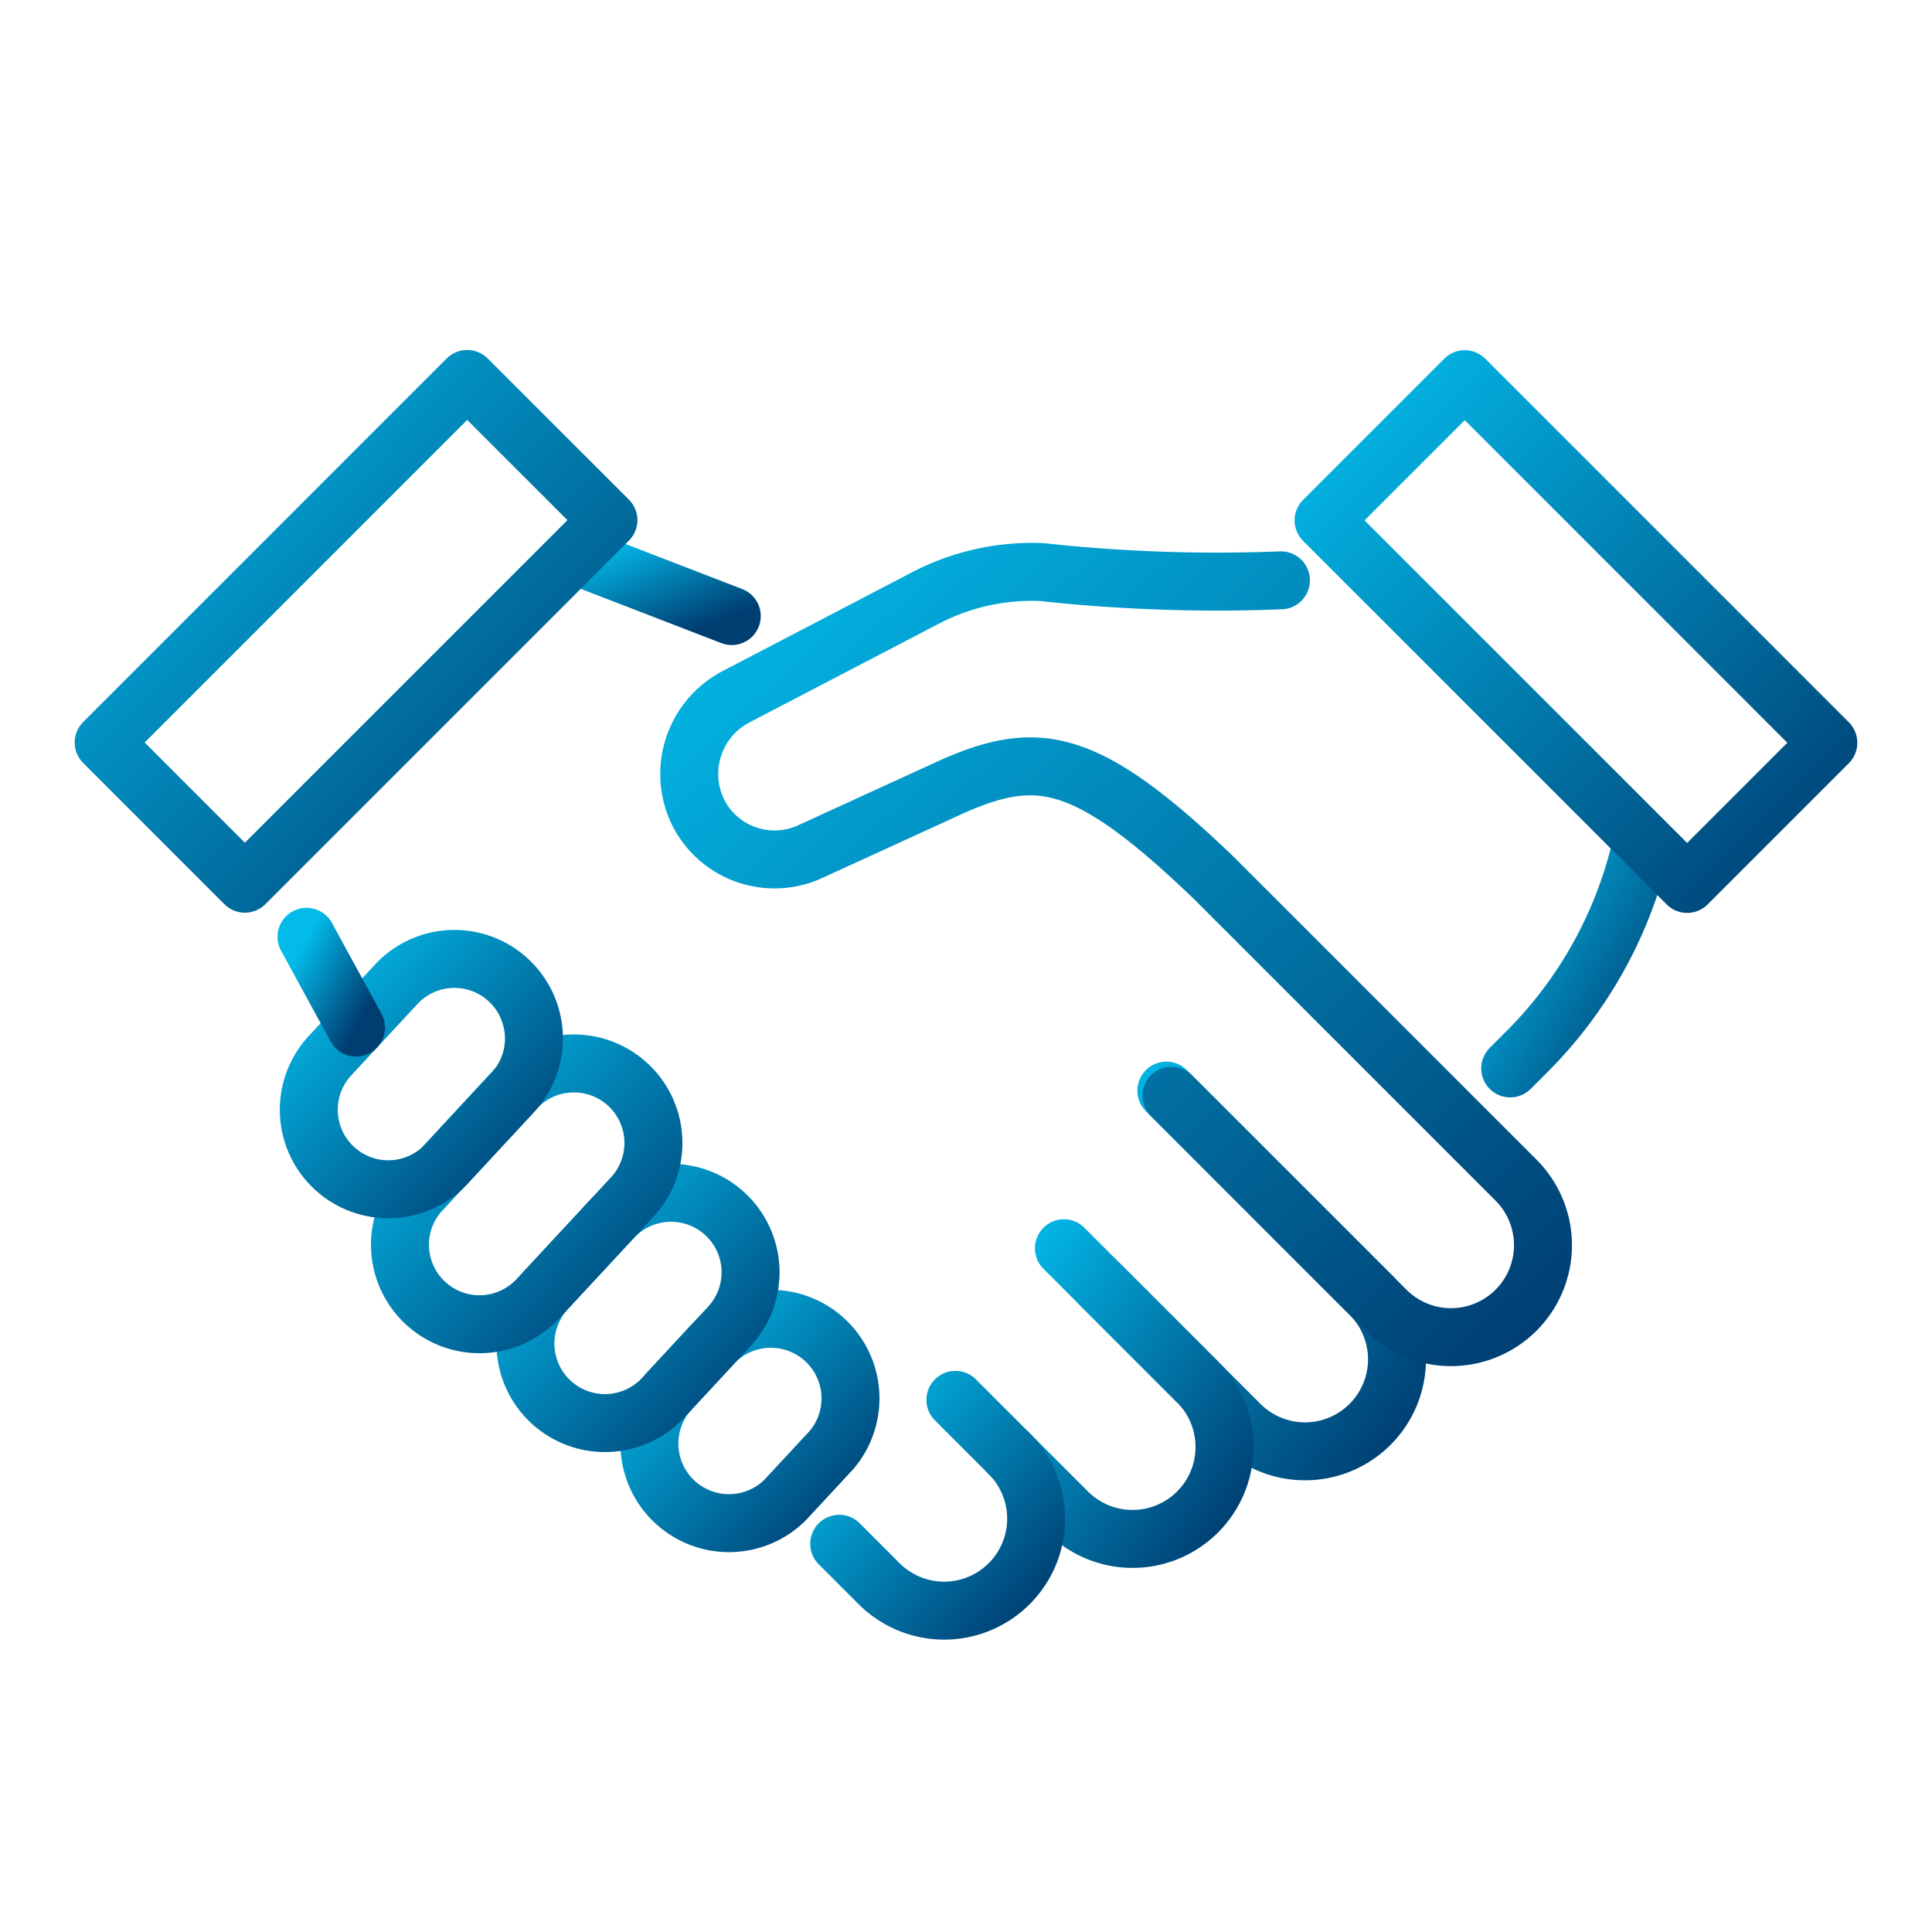 <svg width="50" height="50" viewBox="0 0 50 50" fill="none" xmlns="http://www.w3.org/2000/svg"><path d="M17.297 36.025l1.206-1.3a2.06 2.06 0 013.017 2.8l-1.206 1.3a2.06 2.06 0 01-3.017-2.8z" stroke="url(#paint0_linear_1_53675)" stroke-width="1.5" stroke-linecap="round" stroke-linejoin="round"/><path d="M14.148 33.371l1.71-1.843a2.058 2.058 0 013.017 2.8l-1.71 1.843a2.058 2.058 0 11-3.017-2.8z" stroke="url(#paint1_linear_1_53675)" stroke-width="1.5" stroke-linecap="round" stroke-linejoin="round"/><path d="M10.904 30.815l2.44-2.635a2.058 2.058 0 113.017 2.8l-2.443 2.633a2.058 2.058 0 11-3.017-2.8l.003.002z" stroke="url(#paint2_linear_1_53675)" stroke-width="1.5" stroke-linecap="round" stroke-linejoin="round"/><path d="M8.541 27.32l1.71-1.843a2.056 2.056 0 013.38.542 2.058 2.058 0 01-.363 2.258l-1.71 1.843a2.057 2.057 0 11-3.017-2.8z" stroke="url(#paint3_linear_1_53675)" stroke-width="1.5" stroke-linecap="round" stroke-linejoin="round"/><path d="M30.185 28.225l5.272 5.272a2.38 2.38 0 11-3.366 3.366l-3.618-3.618" stroke="url(#paint4_linear_1_53675)" stroke-width="1.5" stroke-linecap="round" stroke-linejoin="round"/><path d="M27.534 32.305l3.459 3.459a2.38 2.38 0 11-3.366 3.366l-1.51-1.51" stroke="url(#paint5_linear_1_53675)" stroke-width="1.5" stroke-linecap="round" stroke-linejoin="round"/><path d="M24.726 36.228l1.392 1.392a2.38 2.38 0 11-3.366 3.366l-1.033-1.033" stroke="url(#paint6_linear_1_53675)" stroke-width="1.5" stroke-linecap="round" stroke-linejoin="round"/><path d="M33.15 15.019c-2.066.082-4.135.01-6.191-.214a5.964 5.964 0 00-3.013.673l-4.887 2.548a2.255 2.255 0 00-.963 3.052 2.213 2.213 0 002.883.957l3.743-1.714c2.159-.929 3.425-.733 6.679 2.387l7.834 7.834a2.38 2.38 0 11-3.366 3.366l-5.551-5.551" stroke="url(#paint7_linear_1_53675)" stroke-width="1.5" stroke-linecap="round" stroke-linejoin="round"/><path d="M14.897 14.384l4.041 1.56" stroke="url(#paint8_linear_1_53675)" stroke-width="1.5" stroke-linecap="round" stroke-linejoin="round"/><path d="M9.214 26.594l-1.282-2.35" stroke="url(#paint9_linear_1_53675)" stroke-width="1.5" stroke-linecap="round" stroke-linejoin="round"/><path d="M42.492 21.808a11.06 11.06 0 01-2.973 5.407l-.435.435" stroke="url(#paint10_linear_1_53675)" stroke-width="1.5" stroke-linecap="round" stroke-linejoin="round"/><path d="M44.039 15.944l-6.131-6.131-3.654 3.654 9.409 9.409 3.654-3.654-3.278-3.278z" stroke="url(#paint11_linear_1_53675)" stroke-width="1.5" stroke-linecap="round" stroke-linejoin="round"/><path d="M9.214 12.684l-6.531 6.532 3.654 3.654 9.409-9.409-3.655-3.654-2.877 2.877z" stroke="url(#paint12_linear_1_53675)" stroke-width="1.5" stroke-linecap="round" stroke-linejoin="round"/><defs><linearGradient id="paint0_linear_1_53675" x1="16.806" y1="34.131" x2="22.14" y2="39.285" gradientUnits="userSpaceOnUse"><stop stop-color="#02BBEA"/><stop offset="1" stop-color="#003E72"/></linearGradient><linearGradient id="paint1_linear_1_53675" x1="13.598" y1="30.87" x2="19.607" y2="36.639" gradientUnits="userSpaceOnUse"><stop stop-color="#02BBEA"/><stop offset="1" stop-color="#003E72"/></linearGradient><linearGradient id="paint2_linear_1_53675" x1="10.351" y1="27.522" x2="17.155" y2="34.015" gradientUnits="userSpaceOnUse"><stop stop-color="#02BBEA"/><stop offset="1" stop-color="#003E72"/></linearGradient><linearGradient id="paint3_linear_1_53675" x1="7.991" y1="24.819" x2="14" y2="30.588" gradientUnits="userSpaceOnUse"><stop stop-color="#02BBEA"/><stop offset="1" stop-color="#003E72"/></linearGradient><linearGradient id="paint4_linear_1_53675" x1="28.473" y1="28.225" x2="37.684" y2="35.667" gradientUnits="userSpaceOnUse"><stop stop-color="#02BBEA"/><stop offset="1" stop-color="#003E72"/></linearGradient><linearGradient id="paint5_linear_1_53675" x1="26.117" y1="32.305" x2="33.34" y2="37.56" gradientUnits="userSpaceOnUse"><stop stop-color="#02BBEA"/><stop offset="1" stop-color="#003E72"/></linearGradient><linearGradient id="paint6_linear_1_53675" x1="21.719" y1="36.228" x2="27.204" y2="41.26" gradientUnits="userSpaceOnUse"><stop stop-color="#02BBEA"/><stop offset="1" stop-color="#003E72"/></linearGradient><linearGradient id="paint7_linear_1_53675" x1="17.838" y1="14.8" x2="37.742" y2="36.604" gradientUnits="userSpaceOnUse"><stop stop-color="#02BBEA"/><stop offset="1" stop-color="#003E72"/></linearGradient><linearGradient id="paint8_linear_1_53675" x1="14.897" y1="14.384" x2="15.969" y2="17.111" gradientUnits="userSpaceOnUse"><stop stop-color="#02BBEA"/><stop offset="1" stop-color="#003E72"/></linearGradient><linearGradient id="paint9_linear_1_53675" x1="7.932" y1="24.244" x2="9.906" y2="25.302" gradientUnits="userSpaceOnUse"><stop stop-color="#02BBEA"/><stop offset="1" stop-color="#003E72"/></linearGradient><linearGradient id="paint10_linear_1_53675" x1="39.084" y1="21.808" x2="44.17" y2="24.721" gradientUnits="userSpaceOnUse"><stop stop-color="#02BBEA"/><stop offset="1" stop-color="#003E72"/></linearGradient><linearGradient id="paint11_linear_1_53675" x1="34.254" y1="9.813" x2="47.434" y2="22.756" gradientUnits="userSpaceOnUse"><stop stop-color="#02BBEA"/><stop offset="1" stop-color="#003E72"/></linearGradient><linearGradient id="paint12_linear_1_53675" x1="2.683" y1="9.807" x2="15.864" y2="22.75" gradientUnits="userSpaceOnUse"><stop stop-color="#02BBEA"/><stop offset="1" stop-color="#003E72"/></linearGradient></defs></svg>